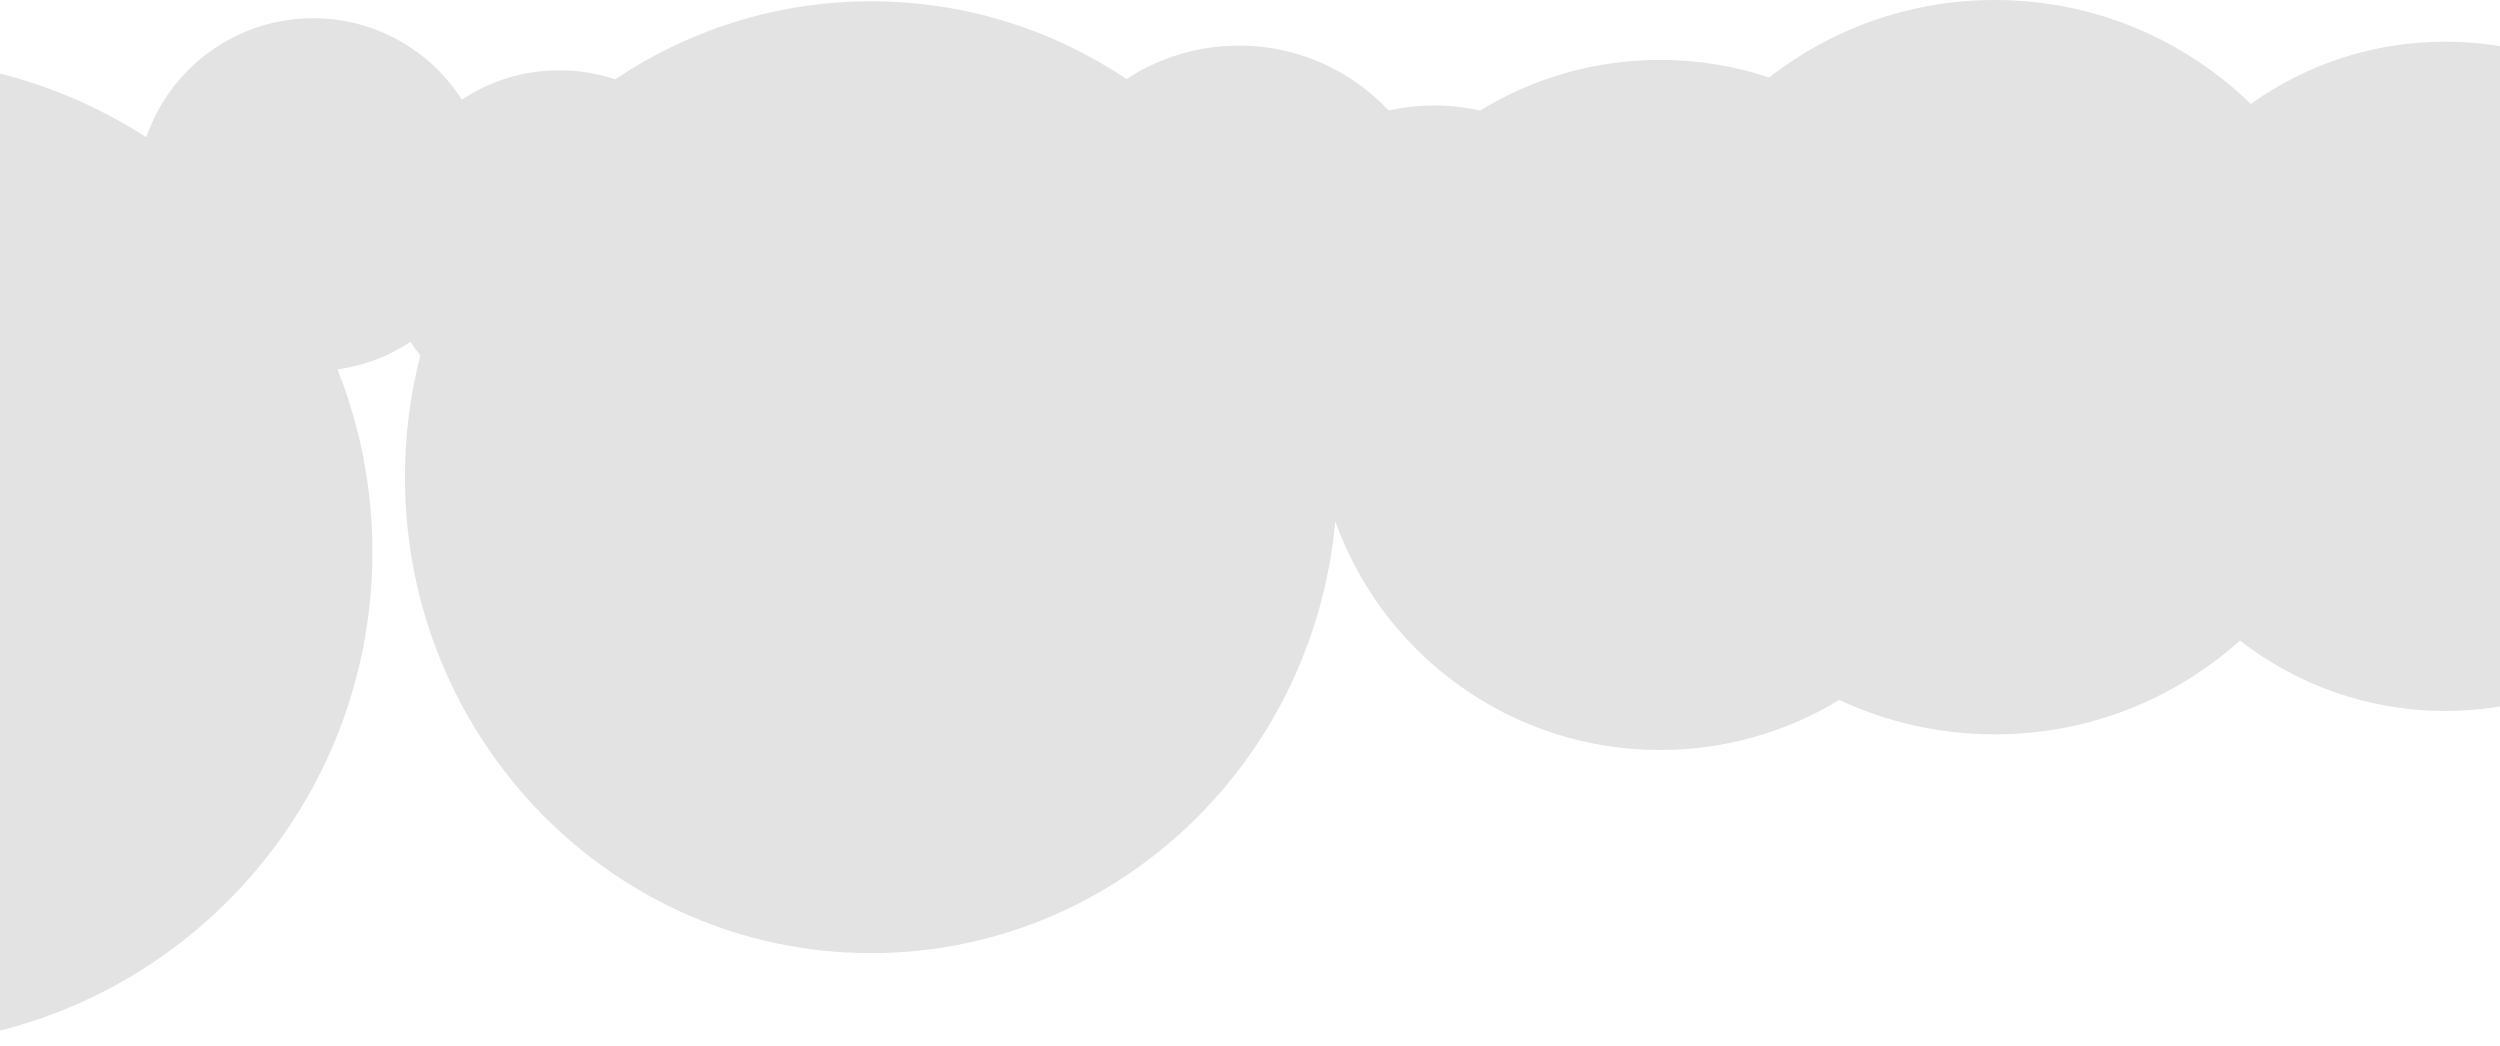 <svg width="1920" height="803" viewBox="0 0 1920 803" fill="none" xmlns="http://www.w3.org/2000/svg">
<path fill-rule="evenodd" clip-rule="evenodd" d="M1532 564C1604.36 564 1670.36 536.743 1720.29 491.935C1763.83 525.819 1818.56 546 1878 546C2019.94 546 2135 430.937 2135 289C2135 147.063 2019.94 32 1878 32C1822.29 32 1770.72 49.727 1728.62 79.848C1677.82 30.433 1608.46 0 1532 0C1466.67 0 1406.53 22.213 1358.73 59.498C1332.41 50.742 1304.26 46 1275 46C1224.3 46 1176.92 60.239 1136.65 84.937C1125.35 82.361 1113.58 81 1101.5 81C1089.48 81 1077.77 82.347 1066.52 84.899C1037.77 54.191 996.878 35 951.5 35C919.638 35 889.985 44.461 865.199 60.727C808.852 22.965 741.438 1 669 1C596.417 1 528.88 23.053 472.465 60.953C458.964 56.443 444.517 54 429.5 54C401.843 54 376.121 62.286 354.682 76.511C330.6 38.917 288.46 14 240.5 14C181.107 14 130.64 52.212 112.341 105.393C53.171 67.18 -17.324 45 -93 45C-302.316 45 -472 214.684 -472 424C-472 633.316 -302.316 803 -93 803C116.316 803 286 633.316 286 424C286 374.444 276.489 327.109 259.192 283.721C279.728 280.888 298.795 273.452 315.318 262.489C317.65 266.129 320.151 269.65 322.81 273.041C315.105 302.873 311 334.197 311 366.5C311 568.36 471.282 732 669 732C855.506 732 1008.7 586.393 1025.48 400.449C1062.17 502.791 1160.03 576 1275 576C1325.38 576 1372.47 561.943 1412.57 537.537C1448.84 554.515 1489.31 564 1532 564Z" fill="#E3E3E3"/>
</svg>
